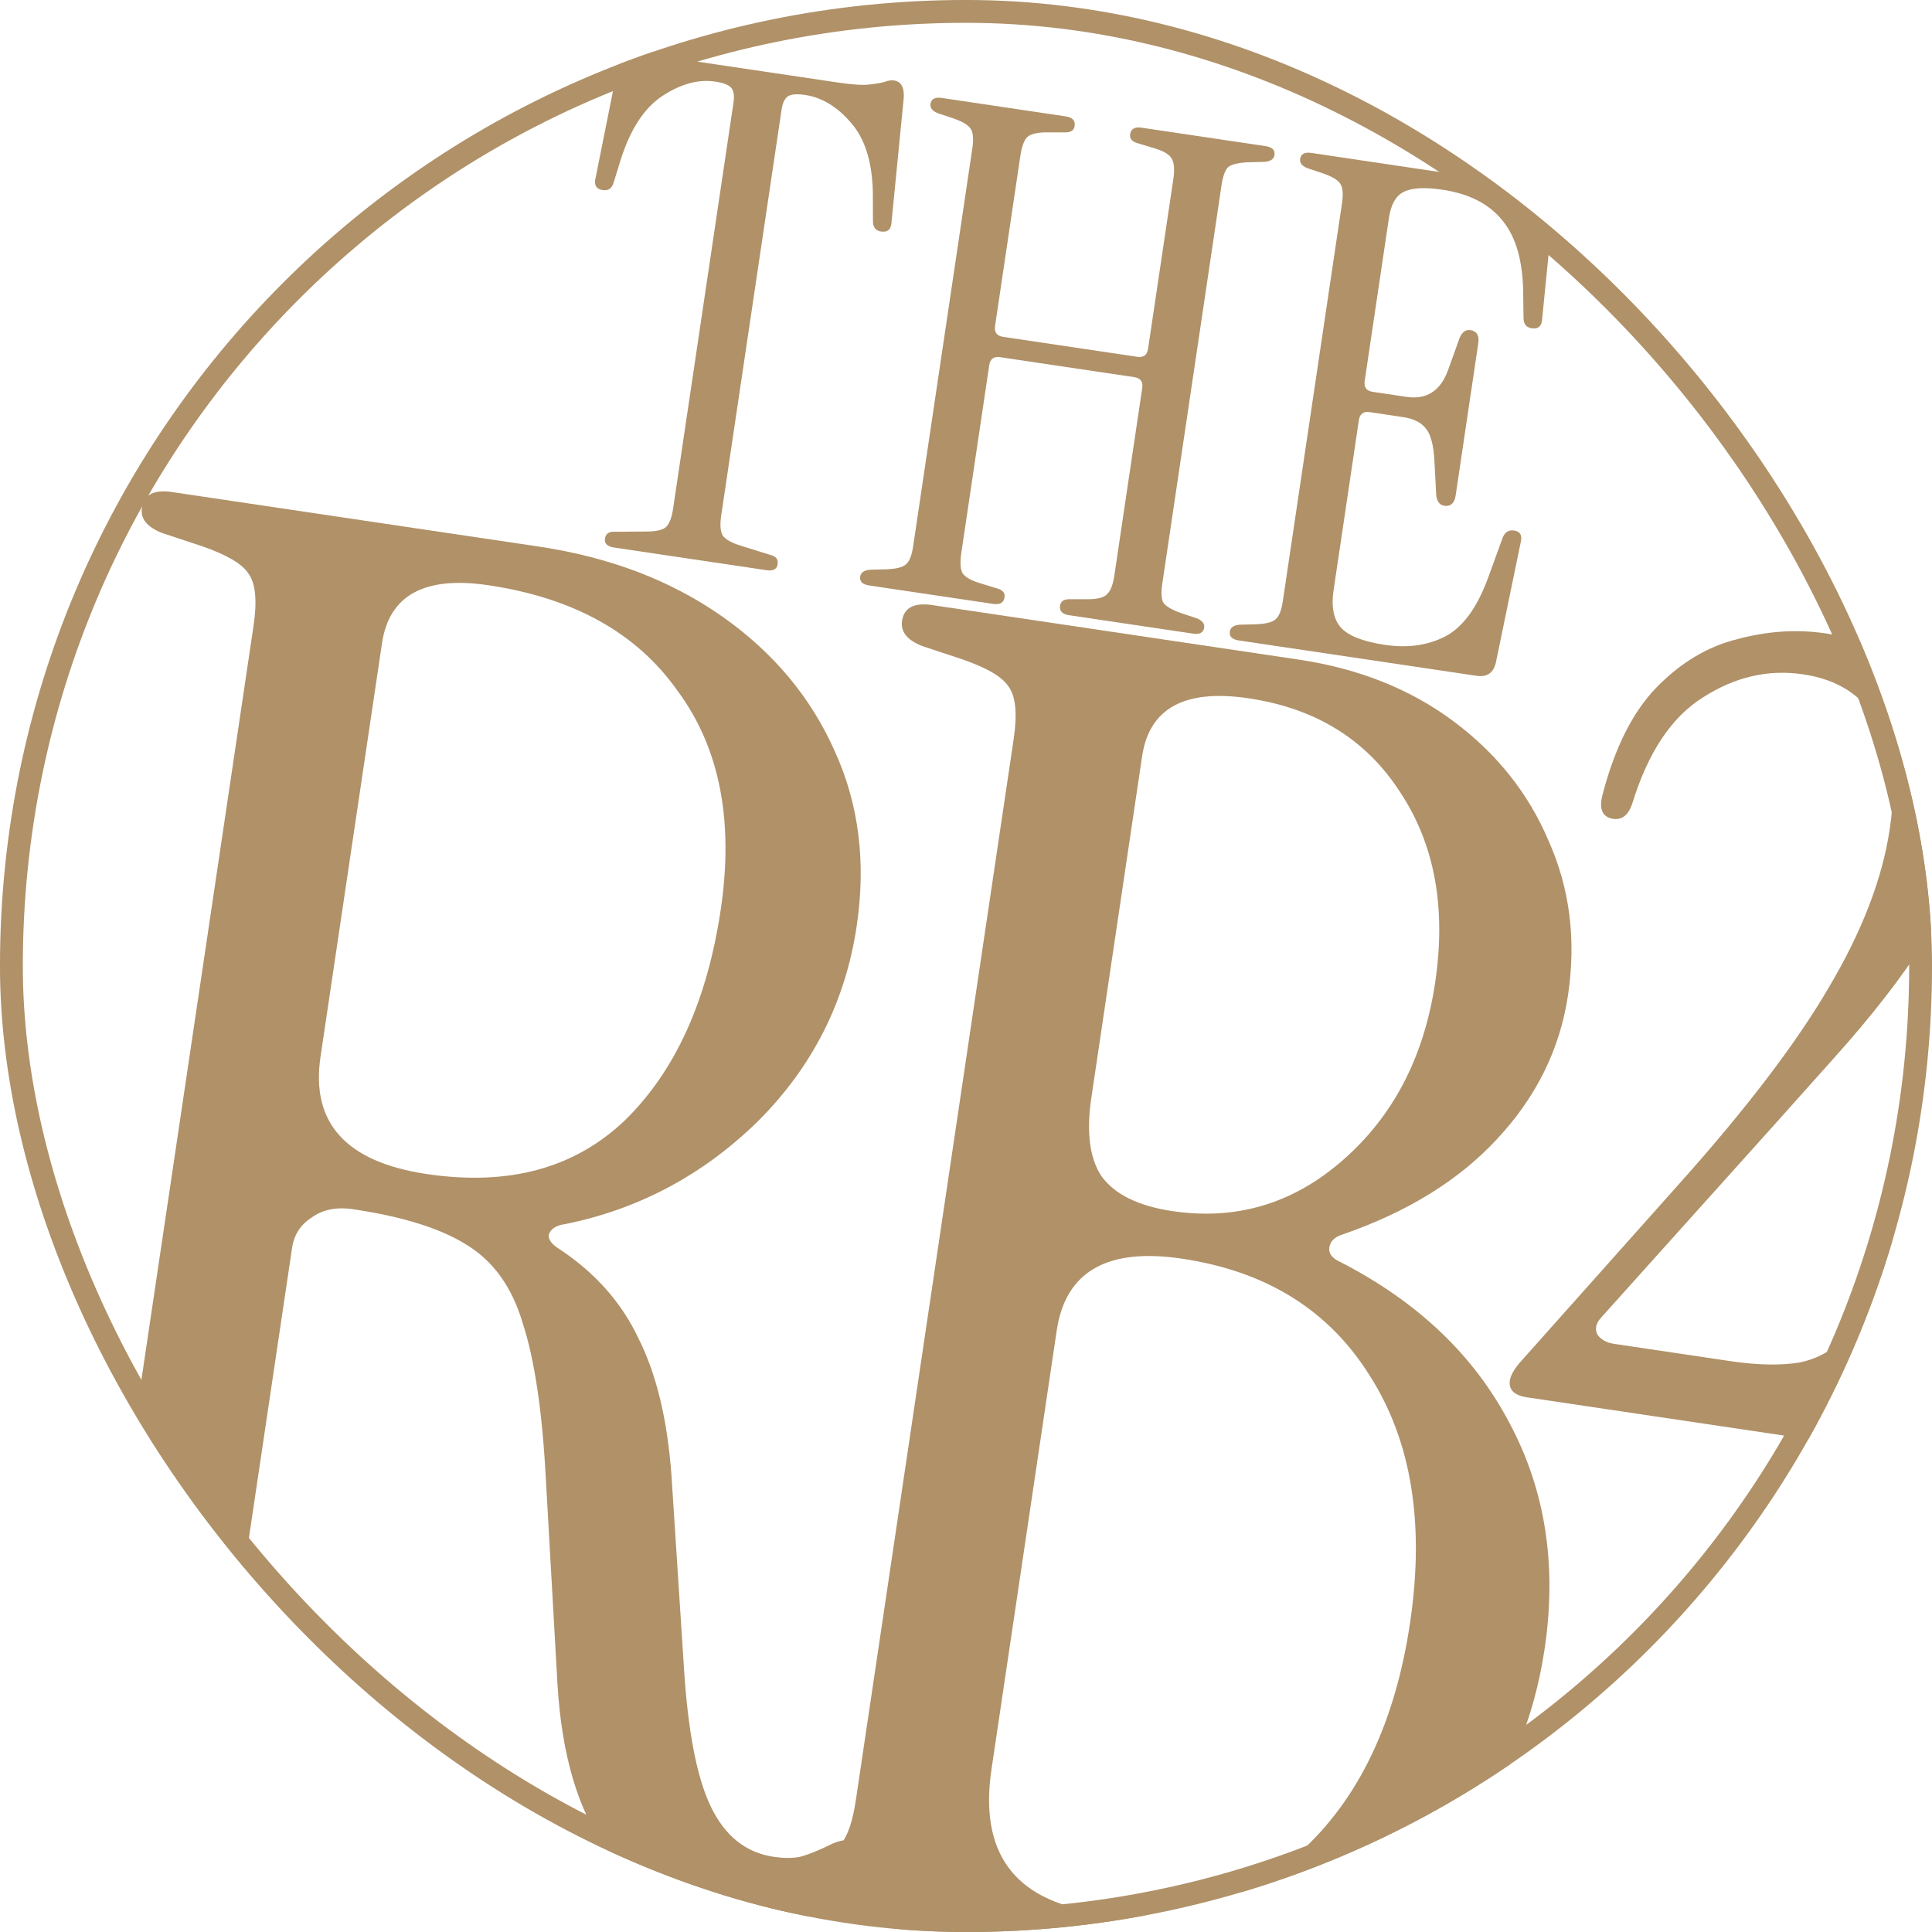 <svg xmlns="http://www.w3.org/2000/svg" width="50" height="50" viewBox="0 0 50 50" fill="none"><g clip-path="url(#clip0_507_2044)"><path d="M18.823 49.691C16.113 49.288 14.648 47.255 14.428 43.592L14.125 38.245C14.033 36.512 13.833 35.177 13.527 34.24C13.251 33.307 12.763 32.63 12.062 32.207C11.392 31.789 10.418 31.485 9.141 31.295C8.704 31.23 8.343 31.304 8.057 31.516C7.775 31.697 7.609 31.959 7.558 32.301L5.82 43.984C5.723 44.638 5.781 45.108 5.993 45.395C6.21 45.65 6.743 45.92 7.592 46.206L9.279 46.743C9.612 46.856 9.758 47.053 9.717 47.334C9.661 47.707 9.399 47.86 8.932 47.79L-0.554 46.379C-1.021 46.31 -1.229 46.104 -1.179 45.761C-1.137 45.481 -0.907 45.324 -0.488 45.291L0.615 45.264C1.288 45.236 1.734 45.127 1.953 44.937C2.204 44.752 2.378 44.332 2.475 43.677L6.561 16.2C6.659 15.546 6.614 15.094 6.429 14.843C6.274 14.597 5.879 14.363 5.244 14.141L4.197 13.794C3.805 13.641 3.631 13.424 3.672 13.143C3.723 12.801 3.983 12.664 4.45 12.734L13.936 14.144C15.774 14.418 17.356 15.019 18.683 15.949C20.009 16.879 20.983 18.042 21.603 19.44C22.227 20.807 22.417 22.316 22.171 23.967C21.879 25.929 21.023 27.617 19.603 29.03C18.188 30.411 16.528 31.295 14.624 31.68C14.396 31.71 14.256 31.801 14.201 31.952C14.183 32.077 14.276 32.202 14.48 32.328C15.407 32.943 16.089 33.713 16.524 34.638C16.991 35.567 17.276 36.756 17.379 38.204L17.698 43.123C17.8 44.794 18.034 46.007 18.399 46.762C18.764 47.517 19.305 47.948 20.022 48.054C20.271 48.091 20.494 48.093 20.69 48.058C20.922 47.997 21.21 47.881 21.554 47.709C21.826 47.59 22.065 47.594 22.269 47.72C22.478 47.814 22.563 47.986 22.526 48.236C22.448 48.765 22.035 49.182 21.29 49.485C20.549 49.757 19.727 49.825 18.823 49.691ZM11.043 30.384C13.162 30.699 14.87 30.236 16.169 28.997C17.473 27.726 18.3 25.907 18.653 23.539C18.995 21.233 18.623 19.347 17.536 17.88C16.484 16.386 14.853 15.475 12.641 15.146C10.99 14.9 10.071 15.401 9.886 16.647L8.295 27.348C8.04 29.061 8.956 30.073 11.043 30.384Z" fill="#B09168"></path><path d="M19.118 49.305C18.651 49.236 18.443 49.029 18.494 48.687C18.535 48.406 18.766 48.249 19.185 48.216L20.287 48.189C20.96 48.162 21.406 48.053 21.625 47.863C21.876 47.677 22.05 47.257 22.147 46.603L26.234 19.126C26.331 18.471 26.287 18.019 26.101 17.769C25.947 17.523 25.552 17.289 24.916 17.067L23.869 16.72C23.478 16.567 23.303 16.349 23.345 16.069C23.396 15.726 23.655 15.59 24.122 15.659L33.608 17.07C35.166 17.302 36.504 17.835 37.621 18.67C38.739 19.505 39.557 20.534 40.076 21.758C40.626 22.986 40.794 24.316 40.581 25.749C40.372 27.151 39.757 28.397 38.735 29.487C37.749 30.55 36.417 31.371 34.739 31.95C34.538 32.015 34.426 32.126 34.403 32.282C34.38 32.437 34.473 32.563 34.681 32.657C36.693 33.689 38.157 35.085 39.074 36.845C39.995 38.574 40.295 40.514 39.976 42.663C39.702 44.501 39.036 46.09 37.977 47.429C36.923 48.737 35.588 49.685 33.972 50.272C32.388 50.864 30.661 51.022 28.791 50.744L19.118 49.305ZM30.339 31.343C31.991 31.588 33.456 31.154 34.736 30.039C36.053 28.897 36.854 27.36 37.142 25.429C37.429 23.497 37.131 21.861 36.248 20.52C35.369 19.147 34.058 18.331 32.313 18.072C30.662 17.826 29.744 18.326 29.558 19.572L28.245 28.404C28.11 29.308 28.2 29.99 28.514 30.451C28.858 30.916 29.467 31.213 30.339 31.343ZM28.358 49.485C30.383 49.786 32.147 49.269 33.652 47.932C35.16 46.564 36.107 44.587 36.492 42.002C36.876 39.416 36.526 37.278 35.44 35.588C34.385 33.903 32.767 32.898 30.586 32.574C28.655 32.286 27.575 32.906 27.348 34.433L25.66 45.788C25.34 47.938 26.239 49.17 28.358 49.485Z" fill="#B09168"></path><path d="M39.526 36.164C39.189 36.114 39.039 35.968 39.075 35.724C39.095 35.594 39.185 35.435 39.346 35.249L43.474 30.618C45.193 28.696 46.475 27.014 47.319 25.573C48.186 24.116 48.715 22.743 48.907 21.453C49.079 20.294 48.968 19.37 48.574 18.681C48.198 17.995 47.562 17.585 46.665 17.452C45.767 17.318 44.907 17.515 44.084 18.042C43.263 18.55 42.648 19.472 42.24 20.806C42.139 21.096 41.977 21.225 41.752 21.192C41.472 21.15 41.378 20.945 41.471 20.577C41.785 19.363 42.248 18.438 42.858 17.803C43.49 17.151 44.193 16.73 44.966 16.54C45.742 16.331 46.504 16.281 47.252 16.393C48.542 16.584 49.53 17.133 50.217 18.037C50.926 18.926 51.177 20.062 50.971 21.445C50.827 22.417 50.444 23.382 49.824 24.341C49.225 25.284 48.434 26.303 47.449 27.398C46.486 28.478 45.376 29.717 44.117 31.115L41.438 34.098C41.3 34.25 41.269 34.398 41.343 34.543C41.438 34.672 41.58 34.75 41.767 34.778L44.767 35.224C45.477 35.33 46.077 35.342 46.566 35.262C47.059 35.164 47.477 34.92 47.821 34.532C48.168 34.125 48.478 33.522 48.75 32.721L49.198 31.441C49.29 31.206 49.449 31.106 49.673 31.139C49.934 31.178 50.023 31.354 49.938 31.666L48.818 36.887C48.717 37.311 48.451 37.492 48.021 37.428L39.526 36.164Z" fill="#B09168"></path><path d="M15.891 14.17C15.716 14.144 15.638 14.067 15.657 13.938C15.676 13.81 15.762 13.751 15.916 13.762L16.723 13.756C16.962 13.756 17.128 13.721 17.222 13.652C17.318 13.57 17.384 13.407 17.42 13.162L18.984 2.647C19.008 2.484 18.991 2.362 18.931 2.281C18.871 2.201 18.73 2.144 18.508 2.111C18.076 2.047 17.622 2.17 17.146 2.481C16.67 2.793 16.306 3.354 16.054 4.164L15.88 4.729C15.834 4.878 15.741 4.941 15.601 4.92C15.426 4.894 15.364 4.784 15.417 4.589L16.047 1.44C16.11 1.175 16.235 1.056 16.422 1.084C16.504 1.096 16.576 1.131 16.64 1.188C16.704 1.234 16.815 1.292 16.972 1.363C17.14 1.436 17.411 1.5 17.785 1.556L21.693 2.137C22.067 2.192 22.339 2.209 22.509 2.186C22.692 2.166 22.82 2.143 22.896 2.119C22.984 2.084 23.064 2.072 23.134 2.082C23.321 2.11 23.406 2.26 23.389 2.532L23.075 5.728C23.069 5.93 22.978 6.018 22.803 5.992C22.663 5.971 22.593 5.883 22.592 5.727L22.59 5.136C22.597 4.289 22.417 3.648 22.052 3.211C21.688 2.775 21.283 2.524 20.839 2.458C20.617 2.425 20.466 2.438 20.385 2.498C20.305 2.557 20.252 2.669 20.228 2.832L18.664 13.347C18.628 13.592 18.644 13.767 18.712 13.873C18.793 13.969 18.942 14.051 19.159 14.119L19.929 14.359C20.079 14.393 20.145 14.474 20.125 14.603C20.106 14.731 20.009 14.783 19.834 14.756L15.891 14.17Z" fill="#B09168"></path><path d="M22.496 15.152C22.321 15.126 22.243 15.049 22.262 14.921C22.278 14.815 22.364 14.757 22.521 14.744L22.935 14.734C23.187 14.724 23.354 14.683 23.437 14.612C23.53 14.542 23.596 14.384 23.632 14.139L25.165 3.835C25.201 3.59 25.185 3.42 25.115 3.326C25.057 3.234 24.909 3.146 24.671 3.063L24.278 2.933C24.131 2.875 24.066 2.794 24.081 2.689C24.101 2.56 24.198 2.509 24.373 2.535L27.58 3.012C27.755 3.038 27.832 3.121 27.811 3.262C27.796 3.367 27.722 3.421 27.59 3.426L27.106 3.425C26.856 3.424 26.683 3.464 26.587 3.545C26.503 3.628 26.443 3.792 26.406 4.038L25.752 8.436C25.728 8.6 25.797 8.694 25.961 8.718L29.431 9.234C29.594 9.258 29.688 9.189 29.712 9.025L30.367 4.627C30.403 4.381 30.387 4.206 30.32 4.1C30.263 3.996 30.115 3.909 29.875 3.837L29.412 3.697C29.287 3.654 29.233 3.58 29.248 3.475C29.269 3.335 29.367 3.278 29.542 3.304L32.749 3.781C32.925 3.807 33.003 3.884 32.983 4.013C32.968 4.118 32.881 4.177 32.724 4.189L32.311 4.199C32.059 4.21 31.886 4.25 31.792 4.319C31.709 4.391 31.65 4.549 31.613 4.794L30.081 15.098C30.044 15.344 30.055 15.512 30.113 15.605C30.183 15.698 30.337 15.787 30.575 15.87L30.968 16C31.114 16.058 31.18 16.139 31.164 16.244C31.145 16.373 31.048 16.424 30.873 16.398L27.666 15.921C27.491 15.895 27.413 15.812 27.434 15.672C27.45 15.567 27.524 15.512 27.656 15.508L28.139 15.508C28.39 15.509 28.557 15.469 28.641 15.386C28.737 15.304 28.803 15.141 28.839 14.896L29.561 10.042C29.586 9.878 29.516 9.784 29.352 9.76L25.883 9.244C25.719 9.219 25.625 9.289 25.601 9.453L24.879 14.307C24.843 14.552 24.852 14.727 24.909 14.831C24.977 14.936 25.131 15.025 25.371 15.096L25.833 15.237C25.958 15.279 26.013 15.353 25.997 15.458C25.977 15.598 25.878 15.655 25.703 15.629L22.496 15.152Z" fill="#B09168"></path><path d="M32.063 16.575C31.887 16.549 31.809 16.472 31.828 16.343C31.844 16.238 31.93 16.179 32.087 16.167L32.501 16.157C32.753 16.146 32.921 16.106 33.003 16.034C33.097 15.965 33.162 15.807 33.199 15.562L34.731 5.258C34.767 5.013 34.751 4.843 34.681 4.749C34.623 4.657 34.475 4.569 34.237 4.486L33.844 4.356C33.697 4.298 33.632 4.217 33.648 4.112C33.667 3.983 33.764 3.932 33.939 3.958L39.827 4.834C40.096 4.874 40.222 5.03 40.205 5.302L39.913 8.232C39.907 8.434 39.816 8.522 39.641 8.496C39.501 8.475 39.43 8.387 39.429 8.231L39.42 7.567C39.41 6.754 39.233 6.136 38.89 5.715C38.548 5.282 38.027 5.014 37.326 4.909C36.859 4.84 36.521 4.861 36.313 4.974C36.119 5.076 35.997 5.297 35.946 5.636L35.318 9.859C35.294 10.023 35.364 10.116 35.527 10.141L36.403 10.271C36.917 10.348 37.274 10.12 37.472 9.588L37.778 8.738C37.85 8.57 37.961 8.509 38.109 8.555C38.234 8.597 38.284 8.706 38.258 8.881L37.672 12.824C37.645 12.999 37.566 13.089 37.434 13.093C37.279 13.094 37.191 13.003 37.17 12.821L37.123 11.936C37.102 11.515 37.025 11.229 36.892 11.078C36.771 10.929 36.576 10.834 36.308 10.794L35.449 10.666C35.285 10.642 35.191 10.712 35.167 10.875L34.513 15.274C34.45 15.694 34.51 16.014 34.693 16.232C34.887 16.452 35.27 16.604 35.843 16.689C36.427 16.776 36.945 16.704 37.398 16.473C37.863 16.232 38.239 15.714 38.524 14.921L38.888 13.918C38.946 13.772 39.044 13.709 39.185 13.73C39.348 13.754 39.404 13.864 39.351 14.059L38.712 17.152C38.648 17.417 38.482 17.53 38.214 17.49L32.063 16.575Z" fill="#B09168"></path></g><rect x="0.295" y="0.295" width="49.41" height="49.41" rx="24.705" stroke="#B09168" stroke-width="0.591"></rect><defs><clipPath id="clip0_507_2044"><rect width="50" height="50" rx="25" fill="white"></rect></clipPath></defs></svg>